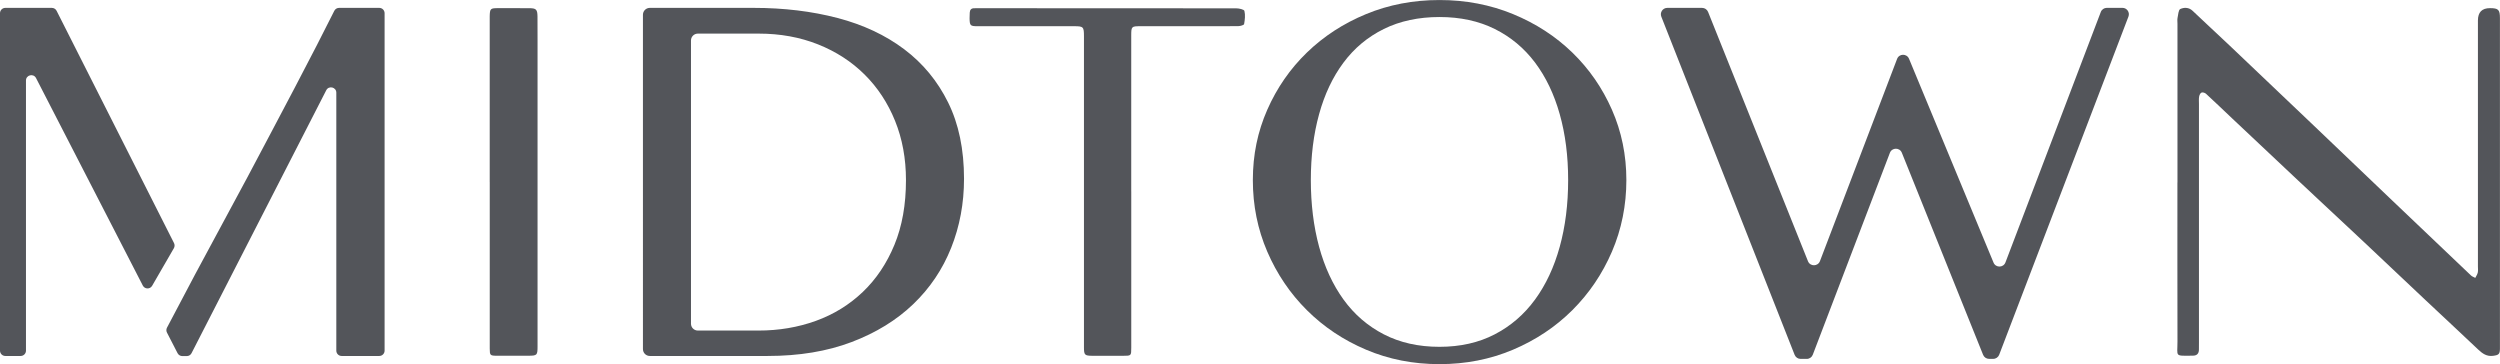 <?xml version="1.0" encoding="UTF-8"?> <svg xmlns="http://www.w3.org/2000/svg" id="Layer_1" data-name="Layer 1" viewBox="0 0 847.13 123.39"><defs><style> .cls-1 { fill: #53555a; stroke-width: 0px; } </style></defs><path class="cls-1" d="m217.86,5c0-1.29,1.04-2.33,2.33-2.33h35.21c10.2,0,19.66,1.14,28.38,3.42,8.72,2.28,16.25,5.81,22.6,10.59,6.35,4.77,11.31,10.79,14.9,18.06,3.59,7.27,5.38,15.88,5.38,25.84,0,8.3-1.45,16.1-4.36,23.4-2.91,7.29-7.19,13.66-12.85,19.08-5.66,5.43-12.63,9.71-20.91,12.85-8.27,3.14-17.75,4.71-28.42,4.71h-39.93c-1.29,0-2.33-1.04-2.33-2.33V5Zm16.28,104.68c0,1.29,1.04,2.33,2.33,2.33h20.53c6.94,0,13.43-1.1,19.48-3.29,6.05-2.19,11.34-5.46,15.88-9.79,4.54-4.33,8.11-9.65,10.72-15.97,2.61-6.32,3.91-13.62,3.91-21.93,0-7.29-1.23-13.98-3.69-20.06-2.46-6.08-5.9-11.31-10.32-15.7-4.42-4.39-9.68-7.8-15.79-10.23-6.11-2.43-12.81-3.65-20.1-3.65h-20.62c-1.29,0-2.33,1.04-2.33,2.33v95.96Z"></path><path class="cls-1" d="m487.77,123.39c-8.9,0-17.18-1.63-24.86-4.89-7.68-3.26-14.37-7.72-20.06-13.39-5.69-5.66-10.17-12.28-13.43-19.84-3.26-7.56-4.89-15.64-4.89-24.24s1.63-16.43,4.89-23.84c3.26-7.41,7.74-13.88,13.43-19.39,5.69-5.51,12.38-9.86,20.06-13.03,7.68-3.17,15.97-4.76,24.86-4.76s17.2,1.59,24.91,4.76c7.71,3.17,14.41,7.52,20.1,13.03,5.69,5.52,10.17,11.98,13.43,19.39,3.26,7.41,4.89,15.36,4.89,23.84s-1.63,16.68-4.89,24.24c-3.26,7.56-7.74,14.17-13.43,19.84-5.69,5.66-12.4,10.13-20.1,13.39-7.71,3.26-16.01,4.89-24.91,4.89Zm0-5.87c7.06,0,13.3-1.41,18.73-4.23,5.43-2.82,9.98-6.75,13.66-11.79,3.68-5.04,6.46-11,8.36-17.88,1.9-6.88,2.85-14.41,2.85-22.6s-.95-15.57-2.85-22.33c-1.9-6.76-4.69-12.59-8.36-17.48-3.68-4.89-8.23-8.69-13.66-11.39-5.43-2.7-11.67-4.05-18.73-4.05s-13.4,1.35-18.86,4.05c-5.46,2.7-10.01,6.49-13.66,11.39-3.65,4.89-6.41,10.72-8.27,17.48-1.87,6.76-2.8,14.2-2.8,22.33s.93,15.72,2.8,22.6c1.87,6.88,4.63,12.84,8.27,17.88,3.65,5.04,8.2,8.97,13.66,11.79,5.46,2.82,11.74,4.23,18.86,4.23Z"></path><path class="cls-1" d="m578.78,4.03l33.86,84.49c.74,1.84,3.34,1.81,4.05-.03l26.14-68.53c.7-1.84,3.28-1.87,4.04-.06l28.64,69.08c.75,1.82,3.34,1.78,4.04-.06l32.31-84.86c.32-.84,1.13-1.4,2.03-1.4h5.31c1.52,0,2.57,1.53,2.03,2.95l-43.8,114.59c-.32.84-1.13,1.4-2.03,1.4h-1.4c-.89,0-1.68-.54-2.02-1.36l-27.54-68.49c-.74-1.83-3.34-1.81-4.05.04l-26.13,68.42c-.32.84-1.13,1.4-2.03,1.4h-2.1c-.89,0-1.69-.55-2.02-1.38l-45.17-114.59c-.56-1.43.49-2.97,2.02-2.97h11.8c.89,0,1.69.54,2.02,1.36Z"></path><path class="cls-1" d="m737.84,61.86c0-17.94,0-35.89,0-53.83,0-.65-.1-1.32.02-1.94.22-1.07.31-2.76.94-3.04,1.29-.57,2.88-.62,4.19.63,4.09,3.91,8.27,7.72,12.37,11.61,9.34,8.85,18.66,17.72,27.97,26.6,9.06,8.64,18.11,17.29,27.16,25.93,8.93,8.52,17.87,17.03,26.82,25.53.39.37.96.54,1.45.81.29-.6.7-1.17.84-1.8.15-.67.05-1.4.05-2.11,0-27.77,0-55.54,0-83.31q0-4.19,4.1-4.18c2.82.01,3.36.51,3.36,3.4.01,37.3,0,74.6,0,111.9,0,1.96-.43,2.26-2.31,2.51-2.14.28-3.58-.73-5.04-2.11-5.92-5.61-11.9-11.15-17.84-16.74-6.91-6.5-13.79-13.04-20.71-19.54-7.51-7.05-15.06-14.06-22.58-21.11-7.39-6.93-14.75-13.88-22.12-20.82-3-2.83-5.98-5.7-9.01-8.49-.36-.33-1.12-.55-1.52-.39-.39.16-.72.85-.8,1.36-.14.8-.06,1.64-.06,2.46,0,26.95,0,53.89,0,80.84,0,.76-.03,1.53-.01,2.29.04,1.47-.66,2.2-2.08,2.2-6.32.03-5.17.49-5.19-4.85-.05-17.94-.02-35.89-.02-53.83Z"></path><path class="cls-1" d="m383.33,64.85c0,17.65,0,35.29,0,52.94,0,2.75-.01,2.77-2.71,2.77-3.48,0-6.96.02-10.44,0-2.65-.02-2.88-.26-2.88-2.91,0-35.12,0-70.24,0-105.35,0-3.22-.19-3.42-3.33-3.42-10.9,0-21.8,0-32.7,0-2.48,0-2.68-.19-2.73-2.67-.01-.65.02-1.29.06-1.94.05-.99.55-1.5,1.55-1.48.58.01,1.16-.01,1.74-.01,28.99,0,57.98,0,86.97.04.98,0,2.68.37,2.81.88.35,1.39.16,2.99-.1,4.45-.06.35-1.25.69-1.93.7-4.52.06-9.04.03-13.57.03-6.55,0-13.1,0-19.66,0-3,0-3.09.09-3.09,3.21,0,17.59,0,35.18,0,52.77Z"></path><path class="cls-1" d="m165.94,61.69c0-18.18,0-36.36,0-54.54,0-.53,0-1.06,0-1.59.06-2.63.22-2.79,2.79-2.8,3.54,0,7.07-.02,10.61.01,2.34.02,2.75.43,2.79,2.78.04,2.76.02,5.53.02,8.29,0,34.47,0,68.95,0,103.42,0,3.15-.11,3.27-3.21,3.28-3.54.01-7.07,0-10.61,0-2.23,0-2.38-.15-2.38-2.4,0-18.83,0-37.65,0-56.48Z"></path><g><path class="cls-1" d="m58.97,82.38L19.18,3.66c-.31-.61-.93-.99-1.61-.99H1.8c-1,0-1.8.81-1.8,1.8v114.35c0,1,.81,1.8,1.8,1.8h5.2c1,0,1.8-.81,1.8-1.8V27.28c0-1.89,2.54-2.51,3.41-.83l36.18,70.31c.65,1.27,2.45,1.31,3.16.08l7.37-12.74c.3-.53.32-1.17.05-1.72Z"></path><path class="cls-1" d="m114.89,2.67c-.68,0-1.3.38-1.61.99-1.77,3.54-3.74,7.42-5.91,11.65-2.37,4.63-4.88,9.44-7.52,14.46-2.64,5.01-5.32,10.1-8.05,15.26-2.73,5.16-5.37,10.14-7.92,14.95-5.77,10.74-11.7,21.76-17.79,33.04l-9.51,18.02c-.27.52-.28,1.14,0,1.67l3.59,6.97c.31.6.93.98,1.6.98h1.53c.68,0,1.3-.38,1.6-.98L110.55,30.58c.86-1.68,3.41-1.07,3.41.82v87.42c0,1,.81,1.8,1.8,1.8h12.76c1,0,1.8-.81,1.8-1.8V4.47c0-1-.81-1.8-1.8-1.8h-13.63Z"></path></g></svg> 